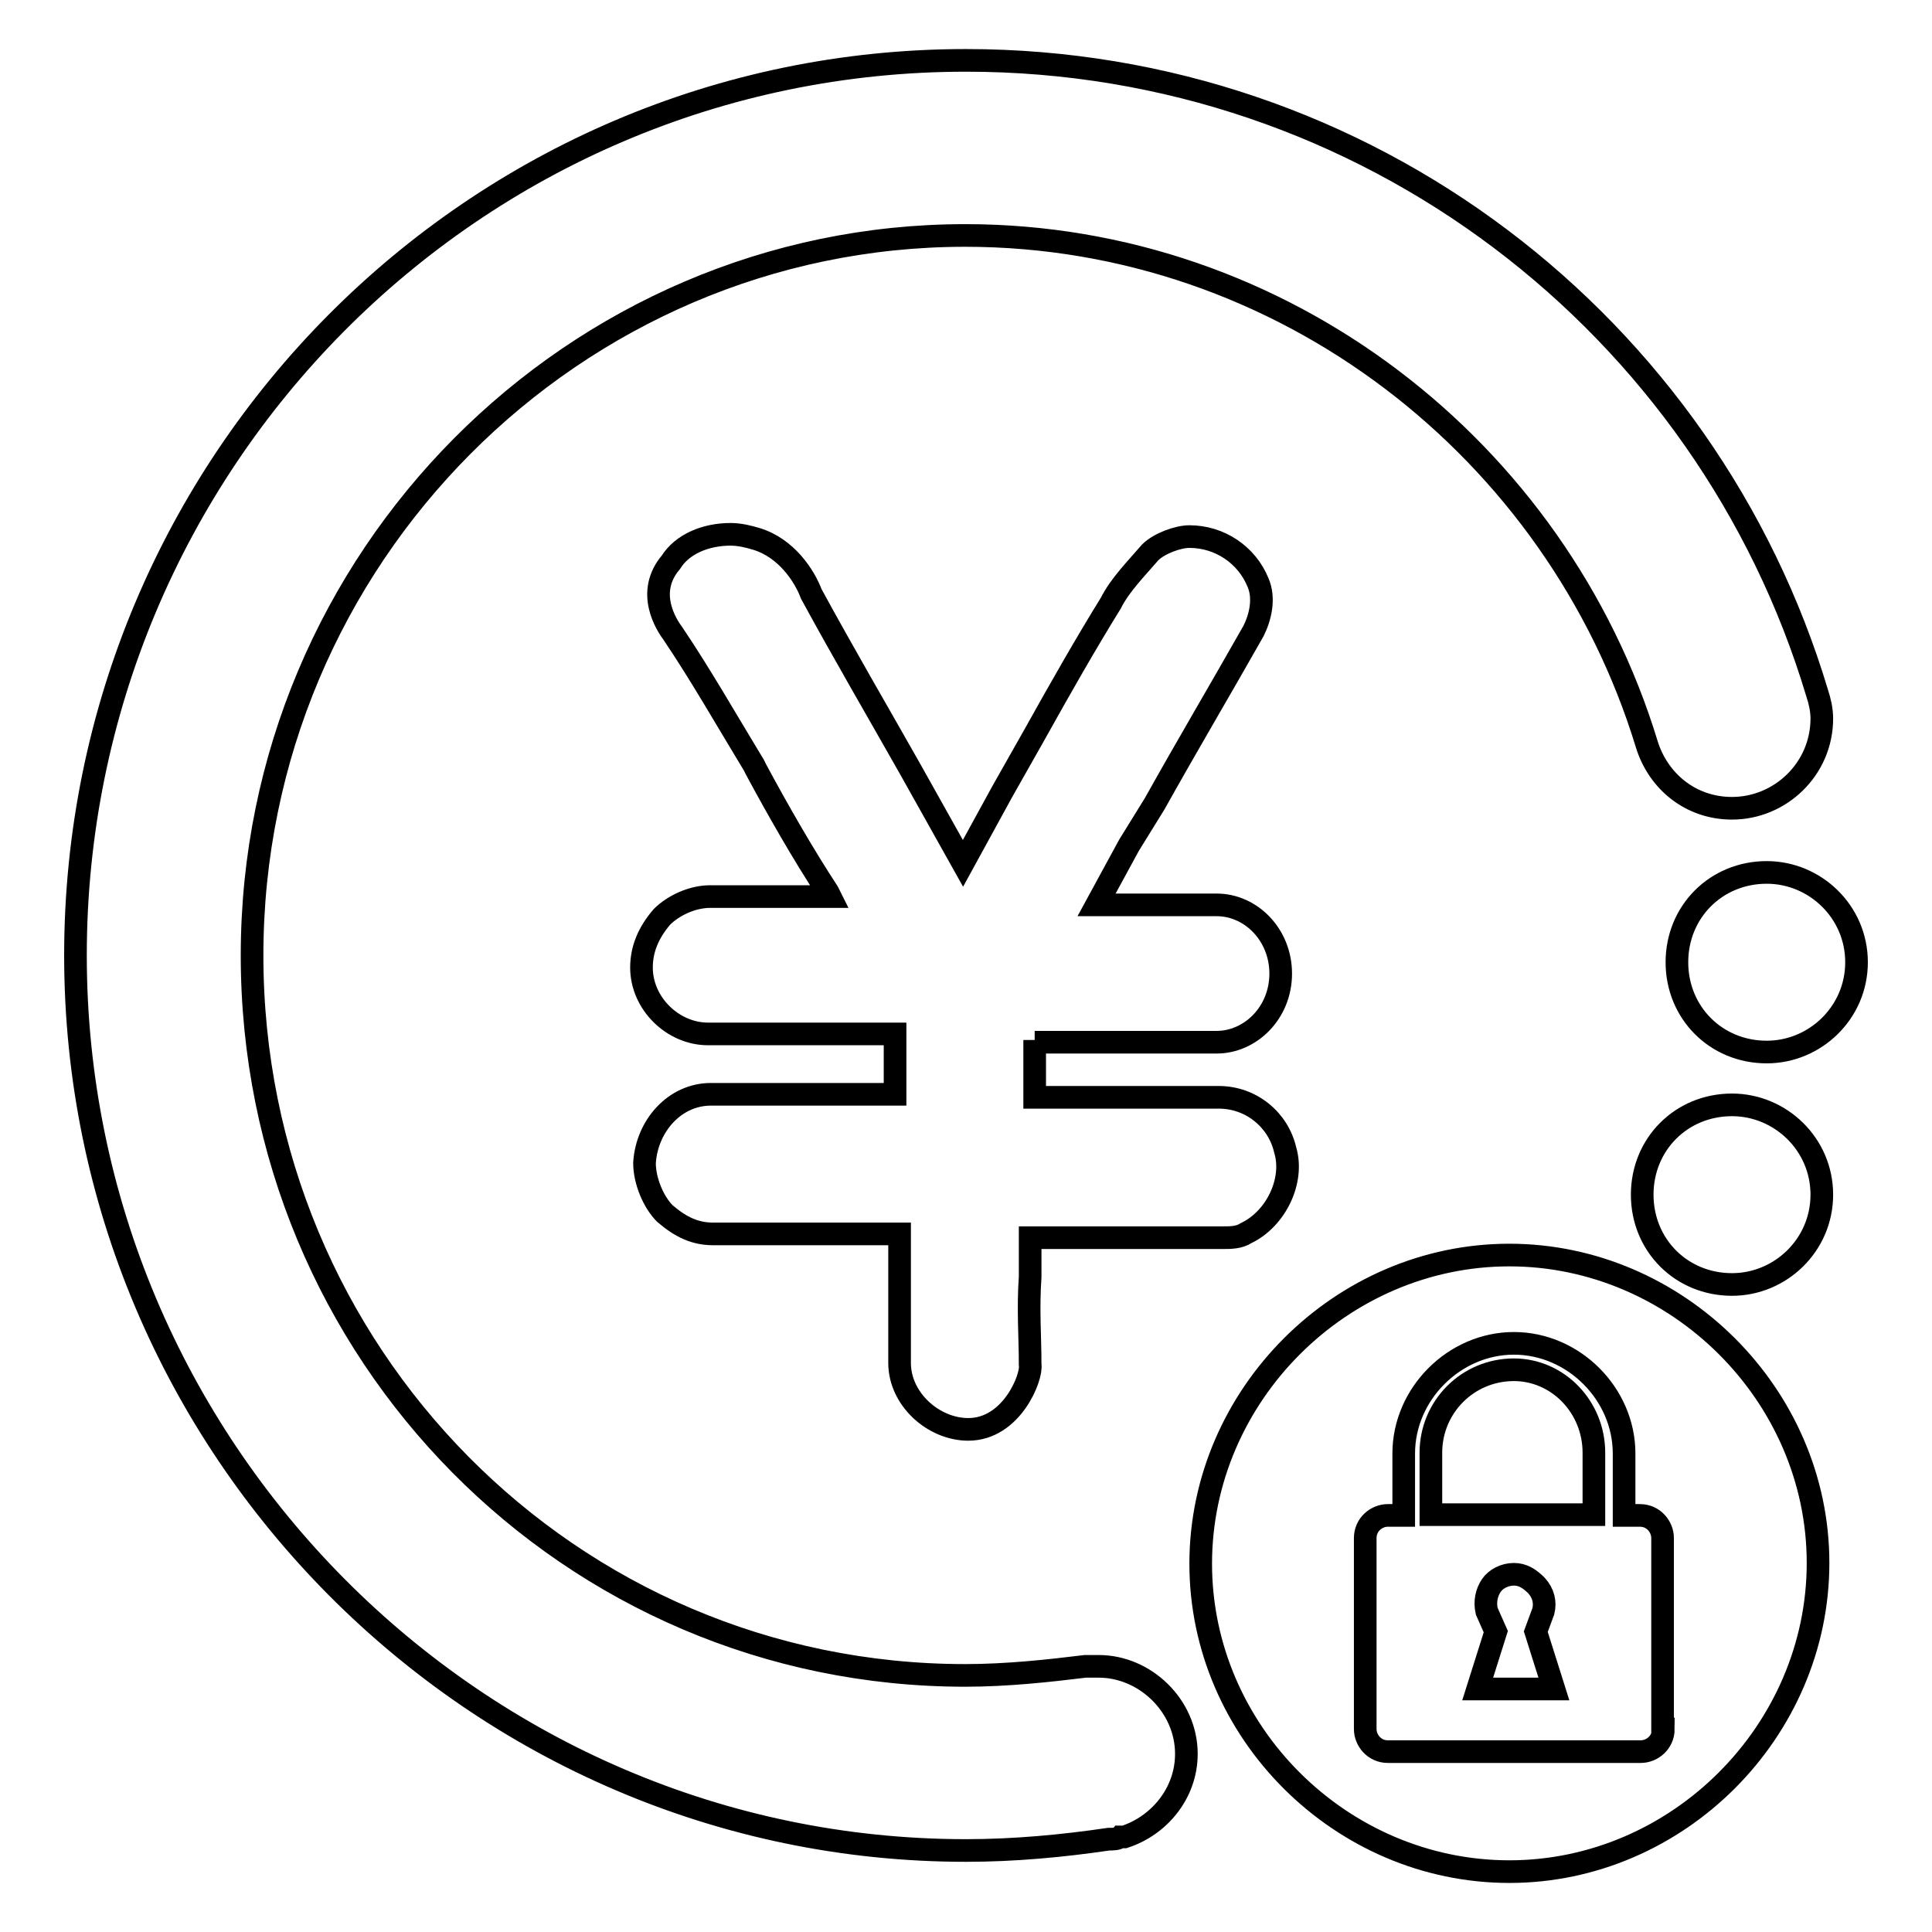 <?xml version="1.0" encoding="utf-8"?>
<!-- Svg Vector Icons : http://www.onlinewebfonts.com/icon -->
<!DOCTYPE svg PUBLIC "-//W3C//DTD SVG 1.1//EN" "http://www.w3.org/Graphics/SVG/1.1/DTD/svg11.dtd">
<svg version="1.1" xmlns="http://www.w3.org/2000/svg" xmlns:xlink="http://www.w3.org/1999/xlink" x="0px" y="0px" viewBox="0 0 256 256" enable-background="new 0 0 256 256" xml:space="preserve">
<g> <path stroke-width="3" fill-opacity="0" stroke="#000000"  d="M200,166.3c-22.3,0-40.9,18.6-40.9,40.9S177.7,248,200,248c22.3,0,40.9-18.6,40.9-40.9 S222.2,166.3,200,166.3z M220.4,229.1c0,1.8-1.5,3-3,3h-33.5c-1.8,0-3-1.5-3-3v-25.3c0-1.8,1.5-3,3-3h2.1v-8.2 c0-7.9,6.7-14.6,14.6-14.6c7.9,0,14.6,6.7,14.6,14.6v8.2h2.1c1.8,0,3,1.5,3,3V229.1z M204.5,213.5c0.3-1.2,0-2.4-0.9-3.4 c-0.9-0.9-1.8-1.5-3-1.5c-1.2,0-2.4,0.6-3,1.5c-0.6,0.9-0.9,2.1-0.6,3.4l1.2,2.7l-2.4,7.6h10.1l-2.4-7.6L204.5,213.5z M200.6,181.5 c-6.1,0-11,4.9-11,11v8.2h21.6v-8.2C211.2,186.4,206.4,181.5,200.6,181.5L200.6,181.5z M128.3,189.4c-4.6,0-9.1-4-9.1-8.8v-4.3v-4 v-8.8H94.5c-2.4,0-4.3-0.9-6.4-2.7c-1.5-1.5-2.7-4.3-2.7-6.7c0.3-4.9,4-9.1,8.8-9.1h24.4v-0.3V137H93.8c-4.6,0-8.8-4-8.8-8.8 c0-2.4,0.9-4.6,2.7-6.7c1.5-1.5,4-2.7,6.4-2.7H110l-0.3-0.6c-3.4-5.2-6.7-11-9.5-16.2l-0.3-0.6c-3.7-6.1-7-11.9-10.7-17.4 c-0.9-1.2-3.7-5.5-0.3-9.5c1.5-2.4,4.6-3.7,7.9-3.7c1.2,0,2.4,0.3,3.4,0.6c4,1.2,6.4,4.9,7.3,7.3c4.3,7.9,8.8,15.6,13.1,23.2 l7,12.5l5.2-9.5l4.3-7.6c3.4-6.1,6.7-11.9,10.1-17.4c1.2-2.4,3.4-4.6,5.2-6.7c1.2-1.2,3.7-2.1,5.2-2.1c4,0,7.6,2.4,9.1,6.1 c0.9,2.1,0.3,4.6-0.6,6.4c-4.3,7.6-8.8,15.2-13.1,22.9l-3.4,5.5l-4.3,7.9h15.9c4.6,0,8.5,4,8.5,9.1c0,5.2-4,9.1-8.5,9.1h-24.1v-0.3 v7.6h24.4c4.3,0,7.9,3,8.8,7c1.2,4-1.2,9.1-5.2,11c-0.9,0.6-2.1,0.6-3,0.6h-25.6v5.2c-0.3,4.3,0,7.9,0,11.6 C136.8,182.4,134.1,189.4,128.3,189.4L128.3,189.4z M234.1,139.4c-6.7,0-11.9-5.2-11.9-11.9s5.2-11.9,11.9-11.9 c6.4,0,11.9,5.2,11.9,11.9S240.5,139.4,234.1,139.4z M229.5,170.2c-6.7,0-11.9-5.2-11.9-11.9c0-6.7,5.2-11.9,11.9-11.9 c6.4,0,11.9,5.2,11.9,11.9C241.4,165,235.9,170.2,229.5,170.2z M240.8,91.9C226.2,43.1,181.1,8,128,8C62.7,8,10,61.4,10,126.6 s53.1,118.6,118,118.6c6.4,0,12.8-0.6,18.9-1.5c0.6,0,1.2,0,1.5-0.3h0.6c4.6-1.5,8.2-5.8,8.2-11c0-6.4-5.5-11.6-11.6-11.6h-1.8 c-4.9,0.6-10.4,1.2-15.9,1.2c-52.4,0-94.5-42.7-94.5-95.4c0-52.7,42.7-95.4,94.5-95.4c42.1,0,78.4,28.4,90.3,67.4 c1.5,4.9,5.8,8.5,11.3,8.5c6.4,0,11.9-5.2,11.9-11.9C241.4,94,241.1,92.8,240.8,91.9L240.8,91.9z"/></g>
</svg>